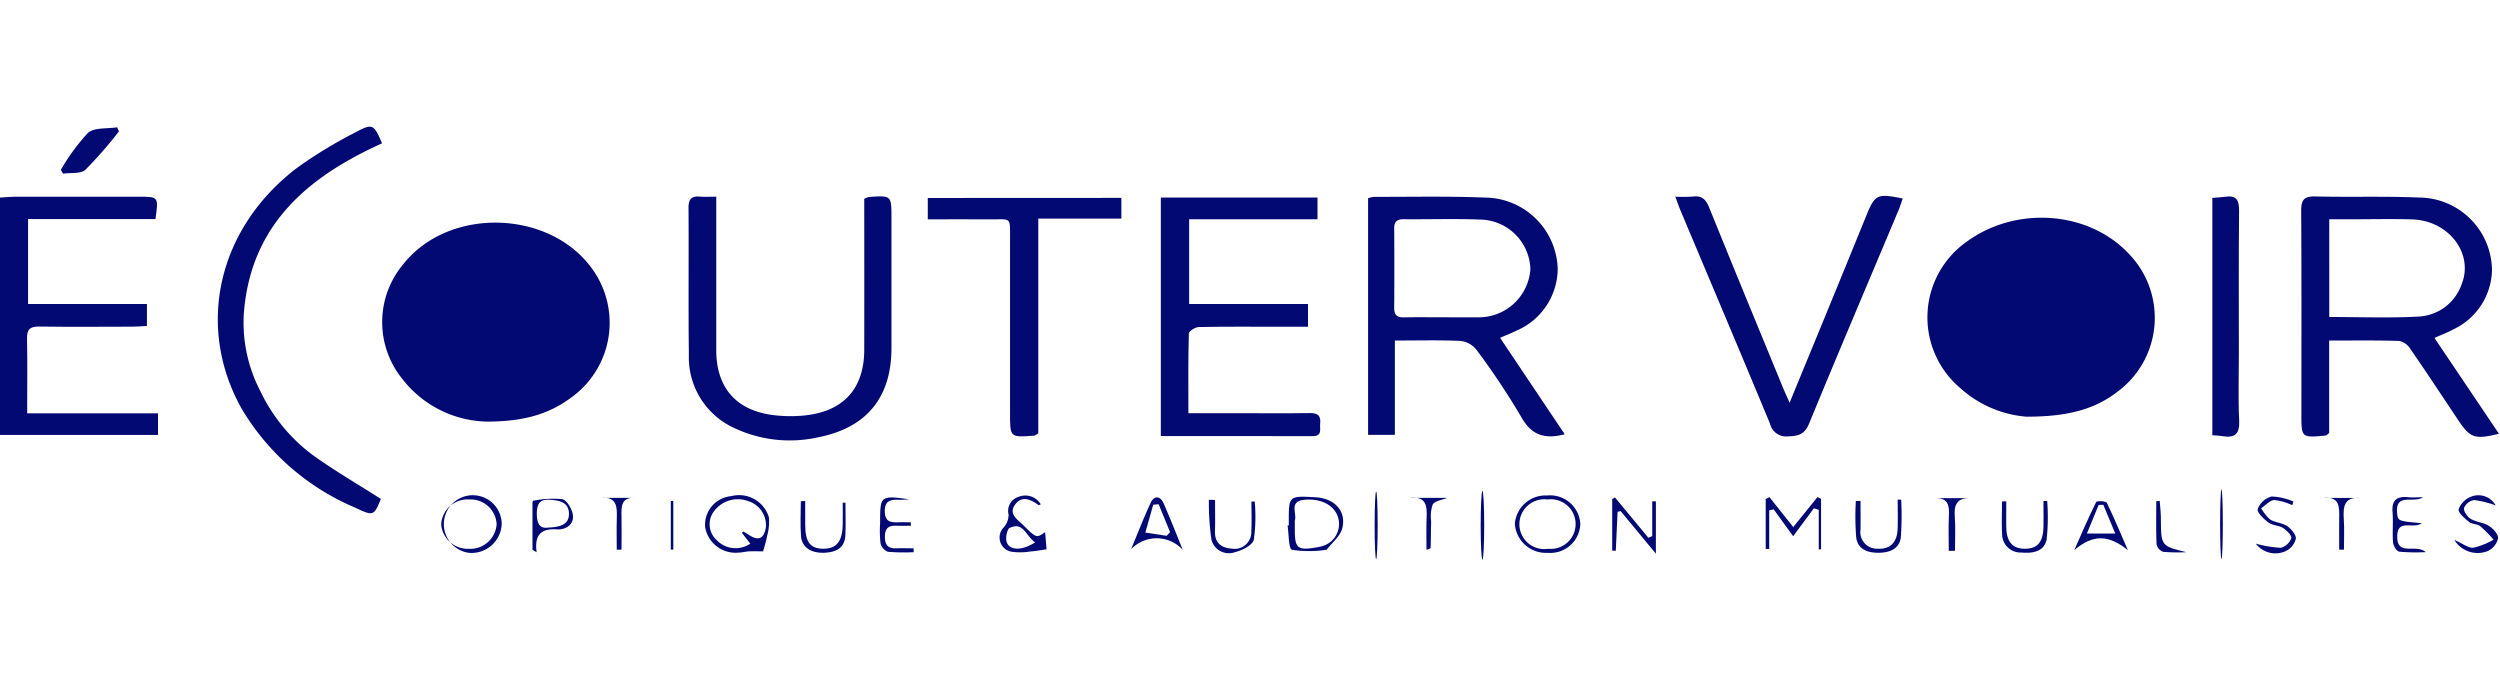 <svg xmlns="http://www.w3.org/2000/svg" width="217" height="60"><g data-name="Groupe 87" transform="translate(-559.778 -2950.818)" fill="#020973"><path data-name="Tracé 113" d="M735.664 2986.986a9.751 9.751 0 01-5.766-2.509 8.033 8.033 0 01.6-12.688c4.292-3.13 10.572-2.663 14.052 1.046a7.978 7.978 0 01-.969 11.98c-1.867 1.442-4.132 2.181-7.917 2.171z"/><path data-name="Tracé 114" d="M602.044 2987.413a9.536 9.536 0 01-7.392-3.766 7.82 7.82 0 01.139-9.907c3.993-5.036 12.875-4.727 16.5.573a7.98 7.98 0 01-1.793 10.91c-1.944 1.478-4.1 2.186-7.454 2.19z"/><path data-name="Tracé 115" d="M771.087 2980.149l5.6 8.319c-2.122.521-2.5.379-3.59-1.262-1.363-2.047-2.719-4.1-4.113-6.121a1.512 1.512 0 00-.941-.674c-1.993-.062-3.987-.032-6.094-.032v8.024c-.172.131-.228.212-.291.219-2.119.2-2.119.2-2.119-1.869 0-5.875.018-11.749-.018-17.623-.005-.924.224-1.285 1.214-1.26 3 .073 6.006-.032 9 .094a6.372 6.372 0 016.348 6.306 5.823 5.823 0 01-3.354 5.137c-.465.26-.972.444-1.642.742zm-9.127-1.815c2.667 0 5.2.1 7.728-.036a4.184 4.184 0 003.762-2.812c1.064-2.654-1.117-5.521-4.281-5.623-1.767-.057-3.536-.012-5.3-.012h-1.912z"/><path data-name="Tracé 116" d="M695.599 2988.514c-1.819.468-2.923.028-3.786-1.516a62.665 62.665 0 00-3.9-5.847 2.029 2.029 0 00-1.374-.741c-1.842-.084-3.689-.033-5.686-.033v8.188h-2.325v-20.539a2.373 2.373 0 01.526-.122c3.2.008 6.395-.064 9.585.062a6.372 6.372 0 016.348 6.206 5.883 5.883 0 01-3.59 5.35c-.408.208-.841.369-1.414.618l5.616 8.374zm-10.52-10.155c.963 0 1.925.012 2.888 0a4.493 4.493 0 004.649-4.176 4.432 4.432 0 00-4.4-4.306c-2.191-.09-4.388-.01-6.582-.031-.579-.005-.844.189-.84.794q.025 3.456 0 6.912c0 .59.229.827.821.813 1.153-.024 2.313-.007 3.463-.006z"/><path data-name="Tracé 117" d="M660.537 2988.666v-20.7h13.6v1.882h-11.141v7.355h10.316v1.976h-2.549c-2.311 0-4.621-.021-6.929.026-.305.007-.859.356-.865.558-.062 2.253-.039 4.51-.039 6.92h4.242c2.118 0 4.235.02 6.352-.009.674-.008.913.276.845.9-.05.448.212 1.095-.616 1.1-4.379-.008-8.76-.008-13.216-.008z"/><path data-name="Tracé 118" d="M562.137 2986.696h11.357v1.872h-13.716v-20.6c.444-.026.887-.074 1.329-.074q5.37-.01 10.738 0c1.7 0 1.7 0 1.427 1.94h-11.057v7.369h10.318v1.908c-.455.023-.866.062-1.277.062-2.695.007-5.389.029-8.082-.01-.812-.013-1.067.262-1.05 1.059.042 2.097.013 4.198.013 6.474z"/><path data-name="Tracé 119" d="M621.949 2967.891v13.331c.006 3.26 1.742 5.246 5.011 5.634a12.048 12.048 0 002.763.011c3.324-.376 5.068-2.365 5.072-5.7q.008-5.93 0-11.859v-1.234a1.867 1.867 0 01.4-.157c1.961-.14 1.962-.137 1.962 1.826v11.284c0 4.271-2.143 6.926-6.359 7.746a11.252 11.252 0 01-7.111-.724 6.739 6.739 0 01-4.115-6.407c-.054-4.259 0-8.521-.031-12.78-.005-.767.264-1.044 1-.977.419.036.834.006 1.408.006z"/><path data-name="Tracé 120" d="M705.198 2967.889a13.237 13.237 0 001.527-.01c.794-.1 1.131.262 1.42.977 2.1 5.194 4.24 10.369 6.37 15.549.157.382.33.755.6 1.369 1.172-2.849 2.252-5.464 3.326-8.081q1.659-4.047 3.31-8.1c.779-1.912.937-1.994 3.181-1.546-.114.329-.207.651-.336.958-2.6 6.189-5.232 12.366-7.785 18.575-.388.942-.935 1.09-1.825 1.115a1.443 1.443 0 01-1.576-1.112c-2.558-6.167-5.164-12.313-7.752-18.468-.146-.341-.263-.695-.46-1.226z"/><path data-name="Tracé 121" d="M592.839 2994.126c-.619 1.489-.651 1.5-2.224.76a20.931 20.931 0 01-9.843-8.561c-4.031-7.148-2.112-15.672 4.768-20.92a38.815 38.815 0 015.111-3.108c1.471-.8 1.589-.684 2.287.962-6.4 2.891-11.328 7.01-11.98 14.583a12.815 12.815 0 001.413 6.912 14.86 14.86 0 004.47 5.5c1.913 1.39 3.973 2.577 5.998 3.872z"/><path data-name="Tracé 122" d="M657.113 2967.995v1.8h-7.212v18.632c-.217.132-.278.2-.344.205-2.105.16-2.105.158-2.107-1.89v-14.961c0-2.26.187-1.9-1.873-1.923-1.728-.019-3.454 0-5.268 0v-1.855z"/><path data-name="Tracé 123" d="M751.809 2988.597v-20.6c.394-.036.76-.051 1.121-.1 1-.149 1.213.323 1.2 1.242-.042 4.1-.018 8.209-.018 12.316 0 1.957-.067 3.916.026 5.869.054 1.145-.354 1.531-1.435 1.357-.253-.052-.518-.055-.894-.084z"/><path data-name="Tracé 124" d="M565.059 2965.564a17.707 17.707 0 012.349-3.208c.55-.491 1.671-.347 2.534-.49l.162.354a36.461 36.461 0 01-2.907 3.329c-.407.376-1.284.245-1.946.343z"/><path data-name="Tracé 125" d="M626.016 2998.675c-.315 0-.758-.015-1.2 0-.3.014-.6.1-.909.109a2.679 2.679 0 01-2.92-2.2 2.491 2.491 0 012.262-2.7 2.7 2.7 0 013.27 1.838 4.5 4.5 0 01-.167 1.656c-.073.436-.219.863-.336 1.297zm-1.835-1.6l.115-.125c.148.089.3.168.443.267.856.6 1.374.372 1.522-.67a2.2 2.2 0 00-1.6-2.253 2.564 2.564 0 00-2.953.966 1.847 1.847 0 00.261 2.42 2.261 2.261 0 002.934.326z"/><path data-name="Tracé 126" d="M713.346 2995.119v3.346h-.305v-4.326l.326-.171 2.065 2.6 2.1-2.6.314.15v4.368l-.2.029v-3.44l-.422-.137-1.8 2.426-1.689-2.334z"/><path data-name="Tracé 127" d="M699.955 2993.994l2.9 3.5.336-.14v-3.02h.318v4.543l-3.064-3.7-.26.066-.157 3.388-.311-.019v-4.472z"/><path data-name="Tracé 128" d="M671.645 2996.424v-.343c0-2.23 0-2.23 2.318-2.1 1.642.091 2.692 1.182 2.327 2.685-.167.686-.877 1.241-1.345 1.852-.018.024-.071.03-.108.032a9.85 9.85 0 01-2.914-.01c-.3-.086-.266-1.366-.386-2.1zm.523-.2v.576c0 1.6.233 1.8 1.8 1.546a3.778 3.778 0 00.674-.153 1.992 1.992 0 001.3-2.394c-.289-1.114-1.5-1.752-2.979-1.594-1.318.143-.6 1.161-.791 1.79a.843.843 0 00-.004.235z"/><path data-name="Tracé 129" d="M600.477 2998.803a2.511 2.511 0 112.849-2.5 2.615 2.615 0 01-2.849 2.5zm.055-4.629a2.288 2.288 0 00-2.459 2.167 2.313 2.313 0 002.412 2.113 2.29 2.29 0 002.4-2.125 2.257 2.257 0 00-2.352-2.156z"/><path data-name="Tracé 130" d="M694.131 2998.803a2.707 2.707 0 01-2.863-2.516 2.666 2.666 0 012.8-2.46 2.624 2.624 0 012.881 2.46 2.6 2.6 0 01-2.818 2.516zm-.031-4.63a2.162 2.162 0 10.072 4.278 2.154 2.154 0 10-.072-4.278z"/><path data-name="Tracé 131" d="M650.497 2997.007l.122 1.493c-.407.056-.924.149-1.446.193a5.516 5.516 0 01-1.485.03 1.255 1.255 0 01-.755-2.161 1.715 1.715 0 00.394-1.062 1.278 1.278 0 01.849-1.552 1.566 1.566 0 011.943.646c-.069.022-.167.086-.2.061-.672-.482-1.431-.848-2.026-.045-.613.827.225 1.317.716 1.8 1.131 1.13 1.145 1.115 1.888.597zm-.874.883c-.79-.522-.991-1.806-2.193-1.257-.246.112-.4.913-.26 1.272.269.711 1.351.715 2.452-.011z"/><path data-name="Tracé 132" d="M744.477 2998.569c-1.7-1.367-3.045-1.366-4.654 0 .62-1.4 1.22-2.8 1.9-4.173.058-.117.851-.09.922.055.654 1.347 1.232 2.738 1.832 4.118zm-2.131-3.938l-.406.019-1.02 2.48h2.463z"/><path data-name="Tracé 133" d="M662.442 2998.541a3.071 3.071 0 00-4.487-.05c.565-1.352 1.089-2.723 1.711-4.048.3-.637.826-.572 1.1.041.599 1.339 1.122 2.707 1.676 4.057zm-1.4-1.216l.3-.314-.994-2.426-.472.044-.681 2.417z"/><path data-name="Tracé 134" d="M665.244 2994.213c0 .9.022 1.805-.007 2.707-.032 1.038.558 1.46 1.484 1.521a1.448 1.448 0 001.671-1.488c.046-.863.01-1.732.01-2.6h.287a14.461 14.461 0 01-.079 3.313c-.115.48-1.027.939-1.653 1.085a1.559 1.559 0 01-2.026-1.085 23.133 23.133 0 01-.223-3.465z"/><path data-name="Tracé 135" d="M776.405 2994.69a8.211 8.211 0 00-1.869-.466 1.146 1.146 0 00-.877.683c-.06.272.278.767.572.945.483.29 1.13.316 1.6.619.365.233.822.755.776 1.083a1.611 1.611 0 01-.923 1.108 2.363 2.363 0 01-2.867-.979c.742.326 1.221.723 1.654.679a6.542 6.542 0 001.753-.7 11.7 11.7 0 00-1.169-1.177c-.257-.2-.709-.154-.958-.358-.38-.312-.977-.82-.908-1.107a1.874 1.874 0 011.1-1.1 1.714 1.714 0 012.116.77z"/><path data-name="Tracé 136" d="M721.272 2994.3c0 .828.012 1.655 0 2.484a1.439 1.439 0 001.495 1.66c1.067.064 1.679-.539 1.724-1.7.032-.852.005-1.707.005-2.561l.305.006a26.9 26.9 0 01-.031 3.264c-.121.993-.937 1.327-1.873 1.345-.977.02-1.854-.273-2-1.324a23.014 23.014 0 01-.032-3.172z"/><path data-name="Tracé 137" d="M733.923 2994.326c0 .744-.011 1.489 0 2.233.022 1.3.552 1.9 1.636 1.889s1.568-.584 1.592-1.923c.014-.741 0-1.482 0-2.223h.323a18.385 18.385 0 01-.043 3.308c-.2 1.1-1.22 1.256-2.207 1.168a1.6 1.6 0 01-1.662-1.575c-.054-.95-.011-1.9-.011-2.855z"/><path data-name="Tracé 138" d="M755.579 2998.007a10.311 10.311 0 002.172.361 1.337 1.337 0 00.91-.828c.067-.208-.383-.684-.7-.884-.376-.24-.928-.219-1.277-.48-.409-.305-1.019-.888-.937-1.178a1.788 1.788 0 011.2-1.083 5.371 5.371 0 011.9.432l-.1.323a4.891 4.891 0 00-1.557-.447c-.39.018-.76.457-1.141.709a3.69 3.69 0 00.773.976c.444.276 1.06.286 1.486.579.355.245.8.771.747 1.1a1.615 1.615 0 01-.939 1.094 2.142 2.142 0 01-2.537-.674z"/><path data-name="Tracé 139" d="M639.088 2998.748a16.922 16.922 0 01-2.238-.035 1.053 1.053 0 01-.64-.727 9.5 9.5 0 01-.039-1.724c0-2.442 0-2.442 2.533-2.106-.292.017-.583.056-.873.044-.73-.031-1.271.05-1.253 1.022.018.929.563.949 1.224.93.343-.01.686 0 1.028 0l.018.3c-.42 0-.841.018-1.26 0-.655-.032-.989.194-1 .915-.017.735.251 1.076 1 1.045.494-.02.991 0 1.486 0z"/><path data-name="Tracé 140" d="M769.991 2996.229c-.735.558-2.1-.412-2.133 1.113-.04 1.818 1.614.637 2.474 1.4a16.008 16.008 0 01-2.3-.039c-.224-.035-.513-.512-.538-.8-.072-.875.028-1.765-.043-2.64-.085-1.041.375-1.386 1.345-1.288.376.037.759.005 1.3.005-.819.563-2.412-.427-2.248 1.369.072.7.075.7 2.143.88z"/><path data-name="Tracé 141" d="M605.997 2998.535v-4.043c0-.072.036-.207.064-.208a8.429 8.429 0 012.528-.137c.414.093.881.912.924 1.433.065.808-.661 1.235-1.4 1.188-1.329-.087-1.972.435-1.753 1.99zm1.373-1.925c1.034-.041 1.832-.261 1.793-1.248-.039-.966-.849-1.117-1.681-1.166-.9-.053-1.1.408-1.107 1.188-.006.847.237 1.352.995 1.226z"/><path data-name="Tracé 142" d="M633.164 2994.454c0 .944.036 1.889-.008 2.831-.054 1.116-.827 1.467-1.8 1.513-1.145.054-1.966-.459-2.046-1.4-.085-1.017-.02-2.047-.02-3.071l.38-.029v2.106c.005 1.459.441 2.033 1.549 2.044 1.157.011 1.675-.612 1.707-2.08.014-.638 0-1.278 0-1.918z"/><path data-name="Tracé 143" d="M728.933 2998.635c0-1.024-.042-2.05.013-3.071.046-.9-.092-1.55-1.213-1.508h2.943c-1.073.015-1.295.633-1.223 1.584.075.99.017 1.99.017 2.985z"/><path data-name="Tracé 144" d="M749.561 2998.749a15.7 15.7 0 01-2.012-.031.9.9 0 01-.579-.641c-.058-1.249-.028-2.5-.028-3.756l.3-.026c.036.511.1 1.021.1 1.532.017 2.378.011 2.378 2.219 2.922z"/><path data-name="Tracé 145" d="M762.822 2998.527c0-.92-.014-1.841 0-2.762.018-.955.028-1.877-1.368-1.726h3.214c-1.425-.11-1.521.759-1.448 1.841.06.878.013 1.764.013 2.646z"/><path data-name="Tracé 146" d="M682.175 2994.03h3.224c-.462.194-1.064.259-1.261.576a3.17 3.17 0 00-.136 1.452c-.022.763-.022 1.528-.042 2.292 0 .058-.075.115-.362.183 0-.872-.024-1.746.006-2.616.034-1.025.102-2.037-1.429-1.887z"/><path data-name="Tracé 147" d="M613.311 2998.529c0-.921-.021-1.844.006-2.764.026-.965 0-1.854-1.363-1.731h2.988c-1.266-.087-1.236.755-1.217 1.62.021.958 0 1.917 0 2.875z"/><ellipse data-name="Ellipse 5" cx=".153" cy="2.983" rx=".153" ry="2.983" transform="translate(688.301 2993.433)"/><path data-name="Tracé 148" d="M618.004 2998.525v-4.221l.217-.005v4.221z"/><ellipse data-name="Ellipse 6" cx=".118" cy="3.027" rx=".118" ry="3.027" transform="translate(752.483 2993.301)"/><ellipse data-name="Ellipse 7" cx=".132" cy="2.94" rx=".132" ry="2.94" transform="translate(679.096 2993.472)"/></g></svg>